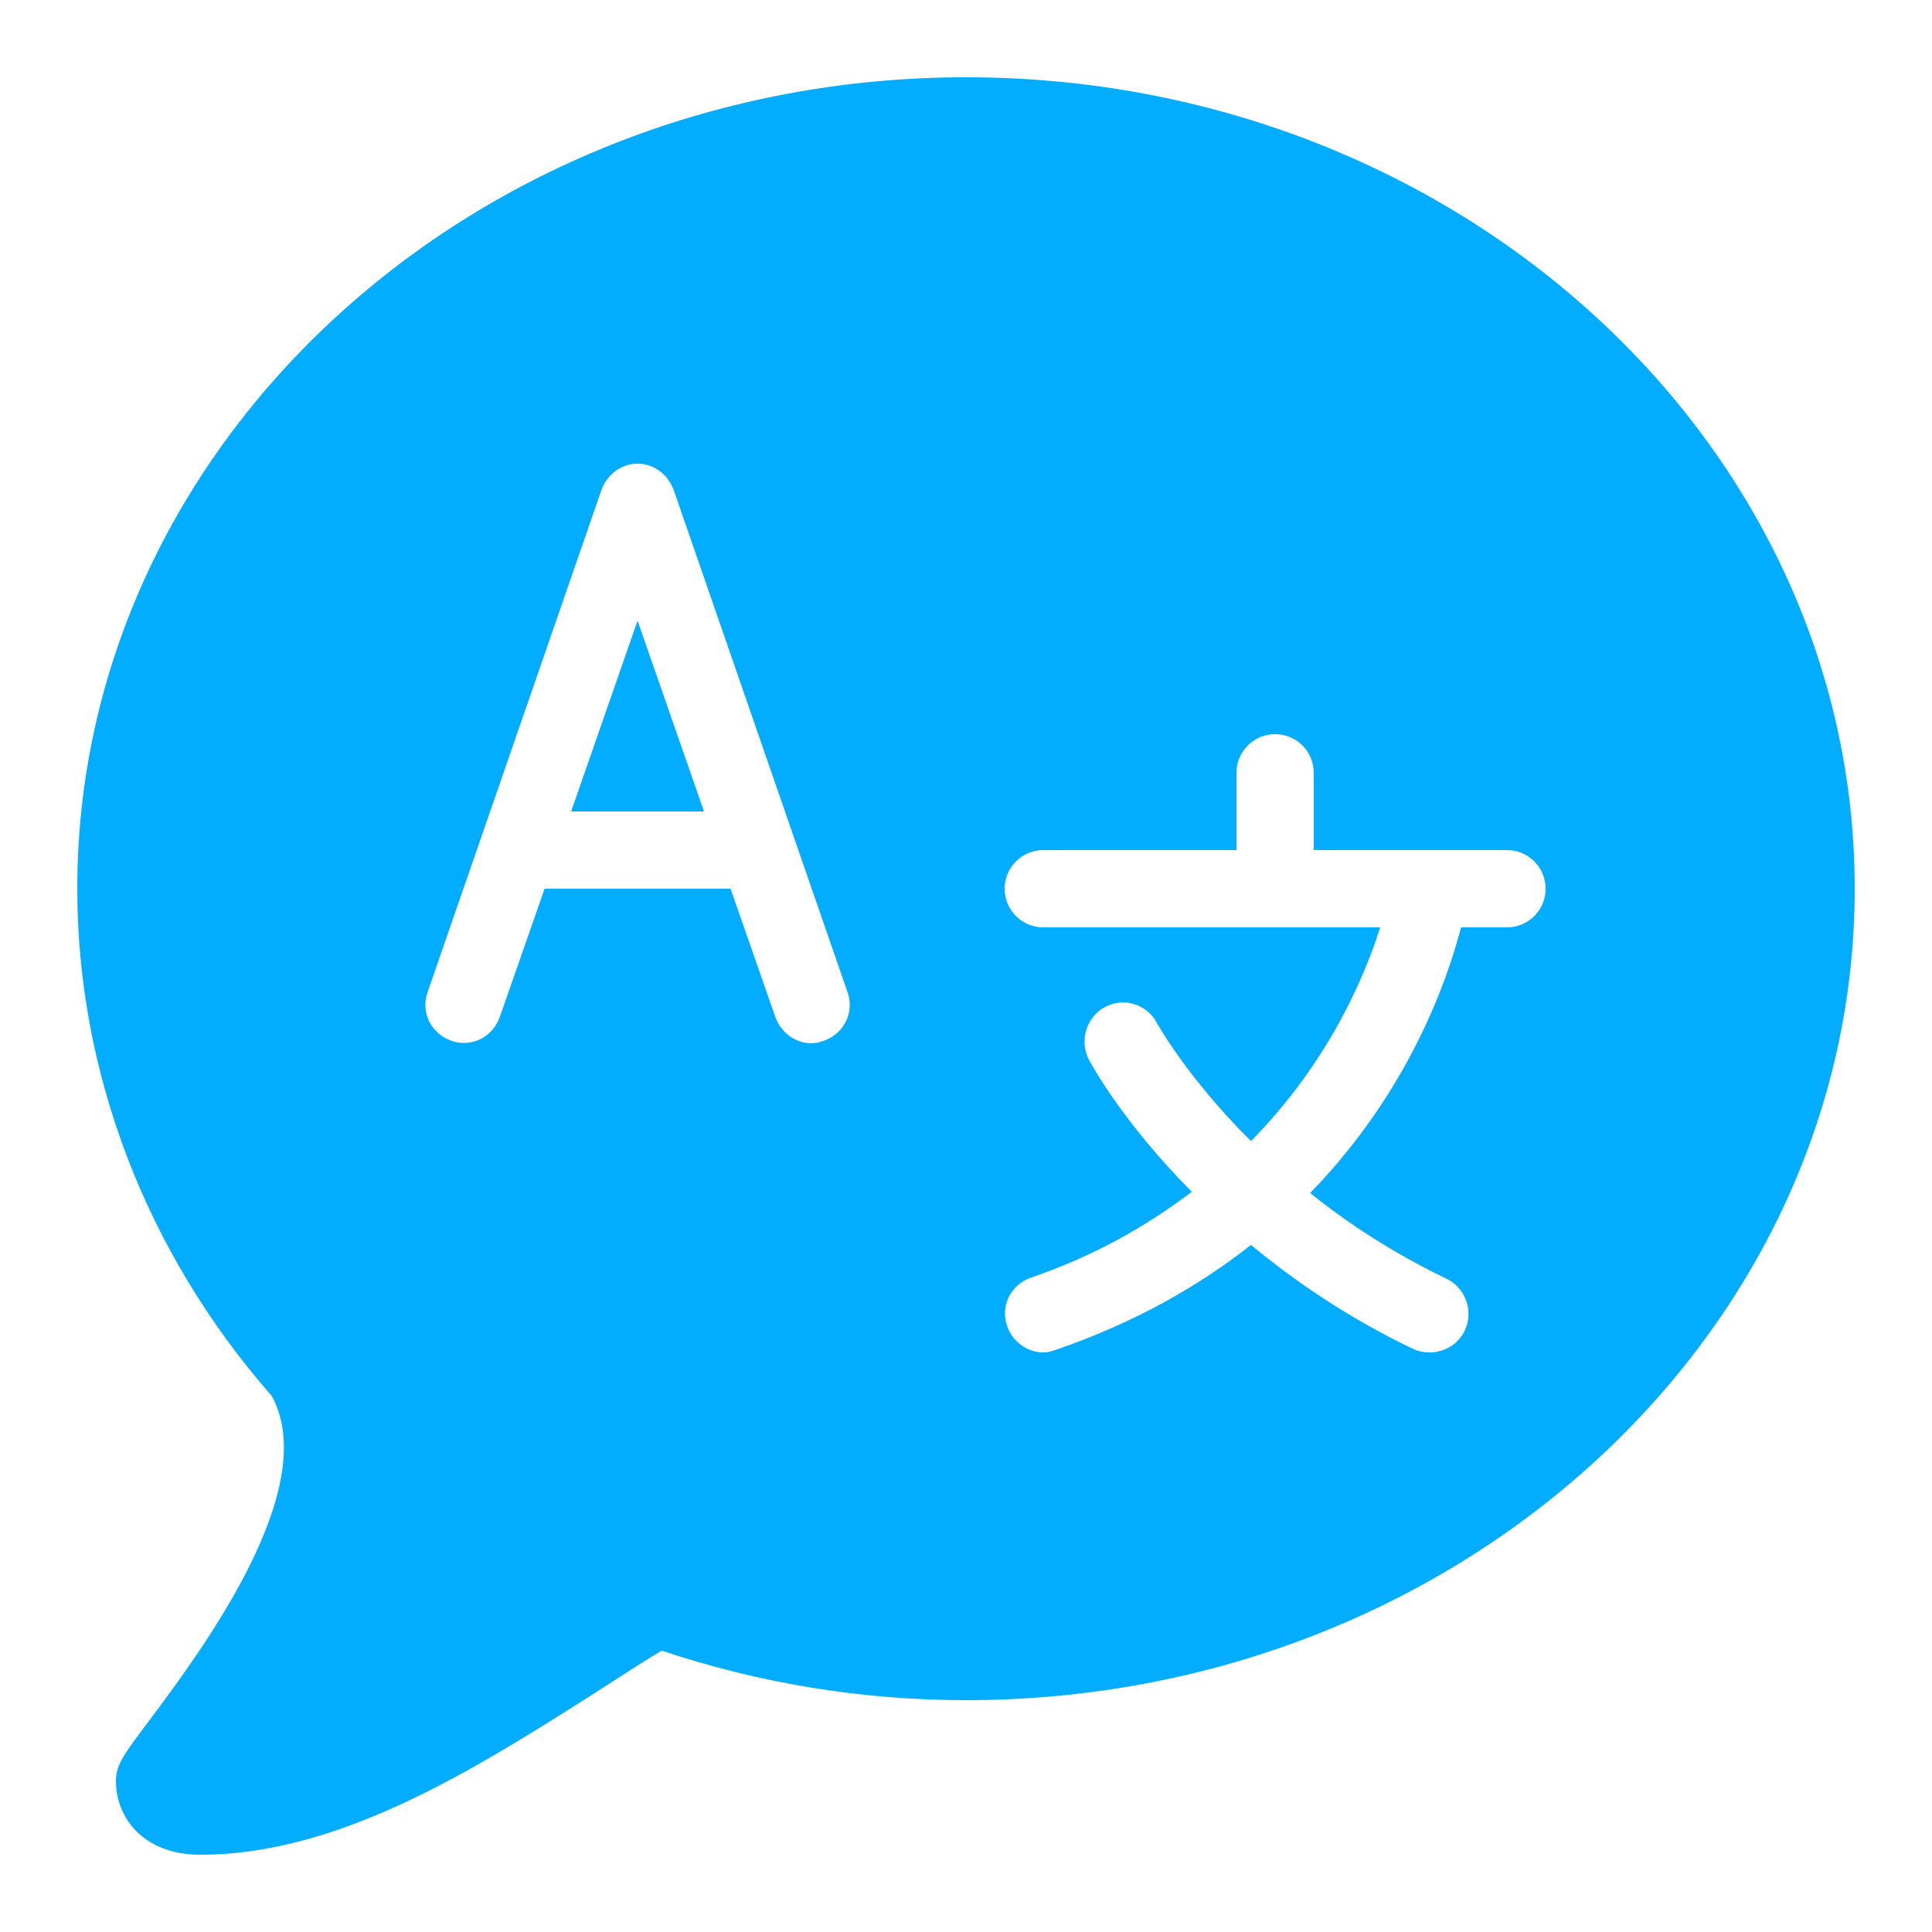 <?xml version="1.0" encoding="UTF-8"?>
<svg xmlns="http://www.w3.org/2000/svg" xmlns:xlink="http://www.w3.org/1999/xlink" width="125pt" height="125pt" viewBox="0 0 125 125" version="1.1">
<g id="surface176">
<path style=" stroke:none;fill-rule:nonzero;fill:rgb(0.784%,67.843%,100%);fill-opacity:1;" d="M 62.5 5 C 30.793 5 5 28.555 5 57.5 C 5 69.387 9.441 81.035 17.578 90.312 C 20.848 96.262 13.113 106.691 9.766 111.172 C 8.047 113.465 7.5 114.141 7.5 115.234 C 7.5 117.527 9.199 120 12.969 120 C 21.895 120 30.547 114.57 38.125 109.766 C 39.754 108.73 41.301 107.695 42.812 106.797 C 49.129 108.906 55.754 110 62.5 110 C 94.207 110 120 86.445 120 57.5 C 120 28.555 94.207 5 62.5 5 Z M 41.25 30 C 42.316 30 43.242 30.715 43.594 31.719 L 54.844 64.219 C 55.293 65.52 54.59 66.895 53.281 67.344 C 53.008 67.434 52.773 67.5 52.5 67.5 C 51.465 67.5 50.52 66.816 50.156 65.781 L 47.266 57.5 L 35.234 57.5 L 32.344 65.781 C 31.895 67.082 30.527 67.793 29.219 67.344 C 27.91 66.895 27.207 65.52 27.656 64.219 L 38.906 31.719 C 39.258 30.715 40.184 30 41.25 30 Z M 41.25 40.156 L 36.953 52.5 L 45.547 52.5 Z M 82.5 47.5 C 83.887 47.5 85 48.621 85 50 L 85 55 L 97.5 55 C 98.887 55 100 56.121 100 57.5 C 100 58.879 98.887 60 97.5 60 L 94.531 60 C 93.621 63.488 91.121 70.664 84.766 77.188 C 87.215 79.152 90.129 81.074 93.594 82.734 C 94.832 83.332 95.363 84.855 94.766 86.094 C 94.336 86.992 93.426 87.5 92.5 87.5 C 92.137 87.5 91.758 87.434 91.406 87.266 C 87.227 85.262 83.789 82.902 80.938 80.547 C 77.566 83.203 73.41 85.586 68.281 87.344 C 68.02 87.434 67.762 87.5 67.5 87.5 C 66.465 87.5 65.508 86.816 65.156 85.781 C 64.707 84.473 65.41 83.105 66.719 82.656 C 70.91 81.223 74.27 79.258 77.109 77.109 C 72.645 72.617 70.613 68.867 70.469 68.594 C 69.816 67.371 70.273 65.809 71.484 65.156 C 72.707 64.504 74.191 64.961 74.844 66.172 C 74.902 66.277 76.836 69.754 80.938 73.828 C 85.918 68.77 88.27 63.262 89.297 60 L 67.5 60 C 66.113 60 65 58.879 65 57.5 C 65 56.121 66.113 55 67.5 55 L 80 55 L 80 50 C 80 48.621 81.113 47.5 82.5 47.5 Z M 82.5 47.5 "/>
</g>
</svg>
